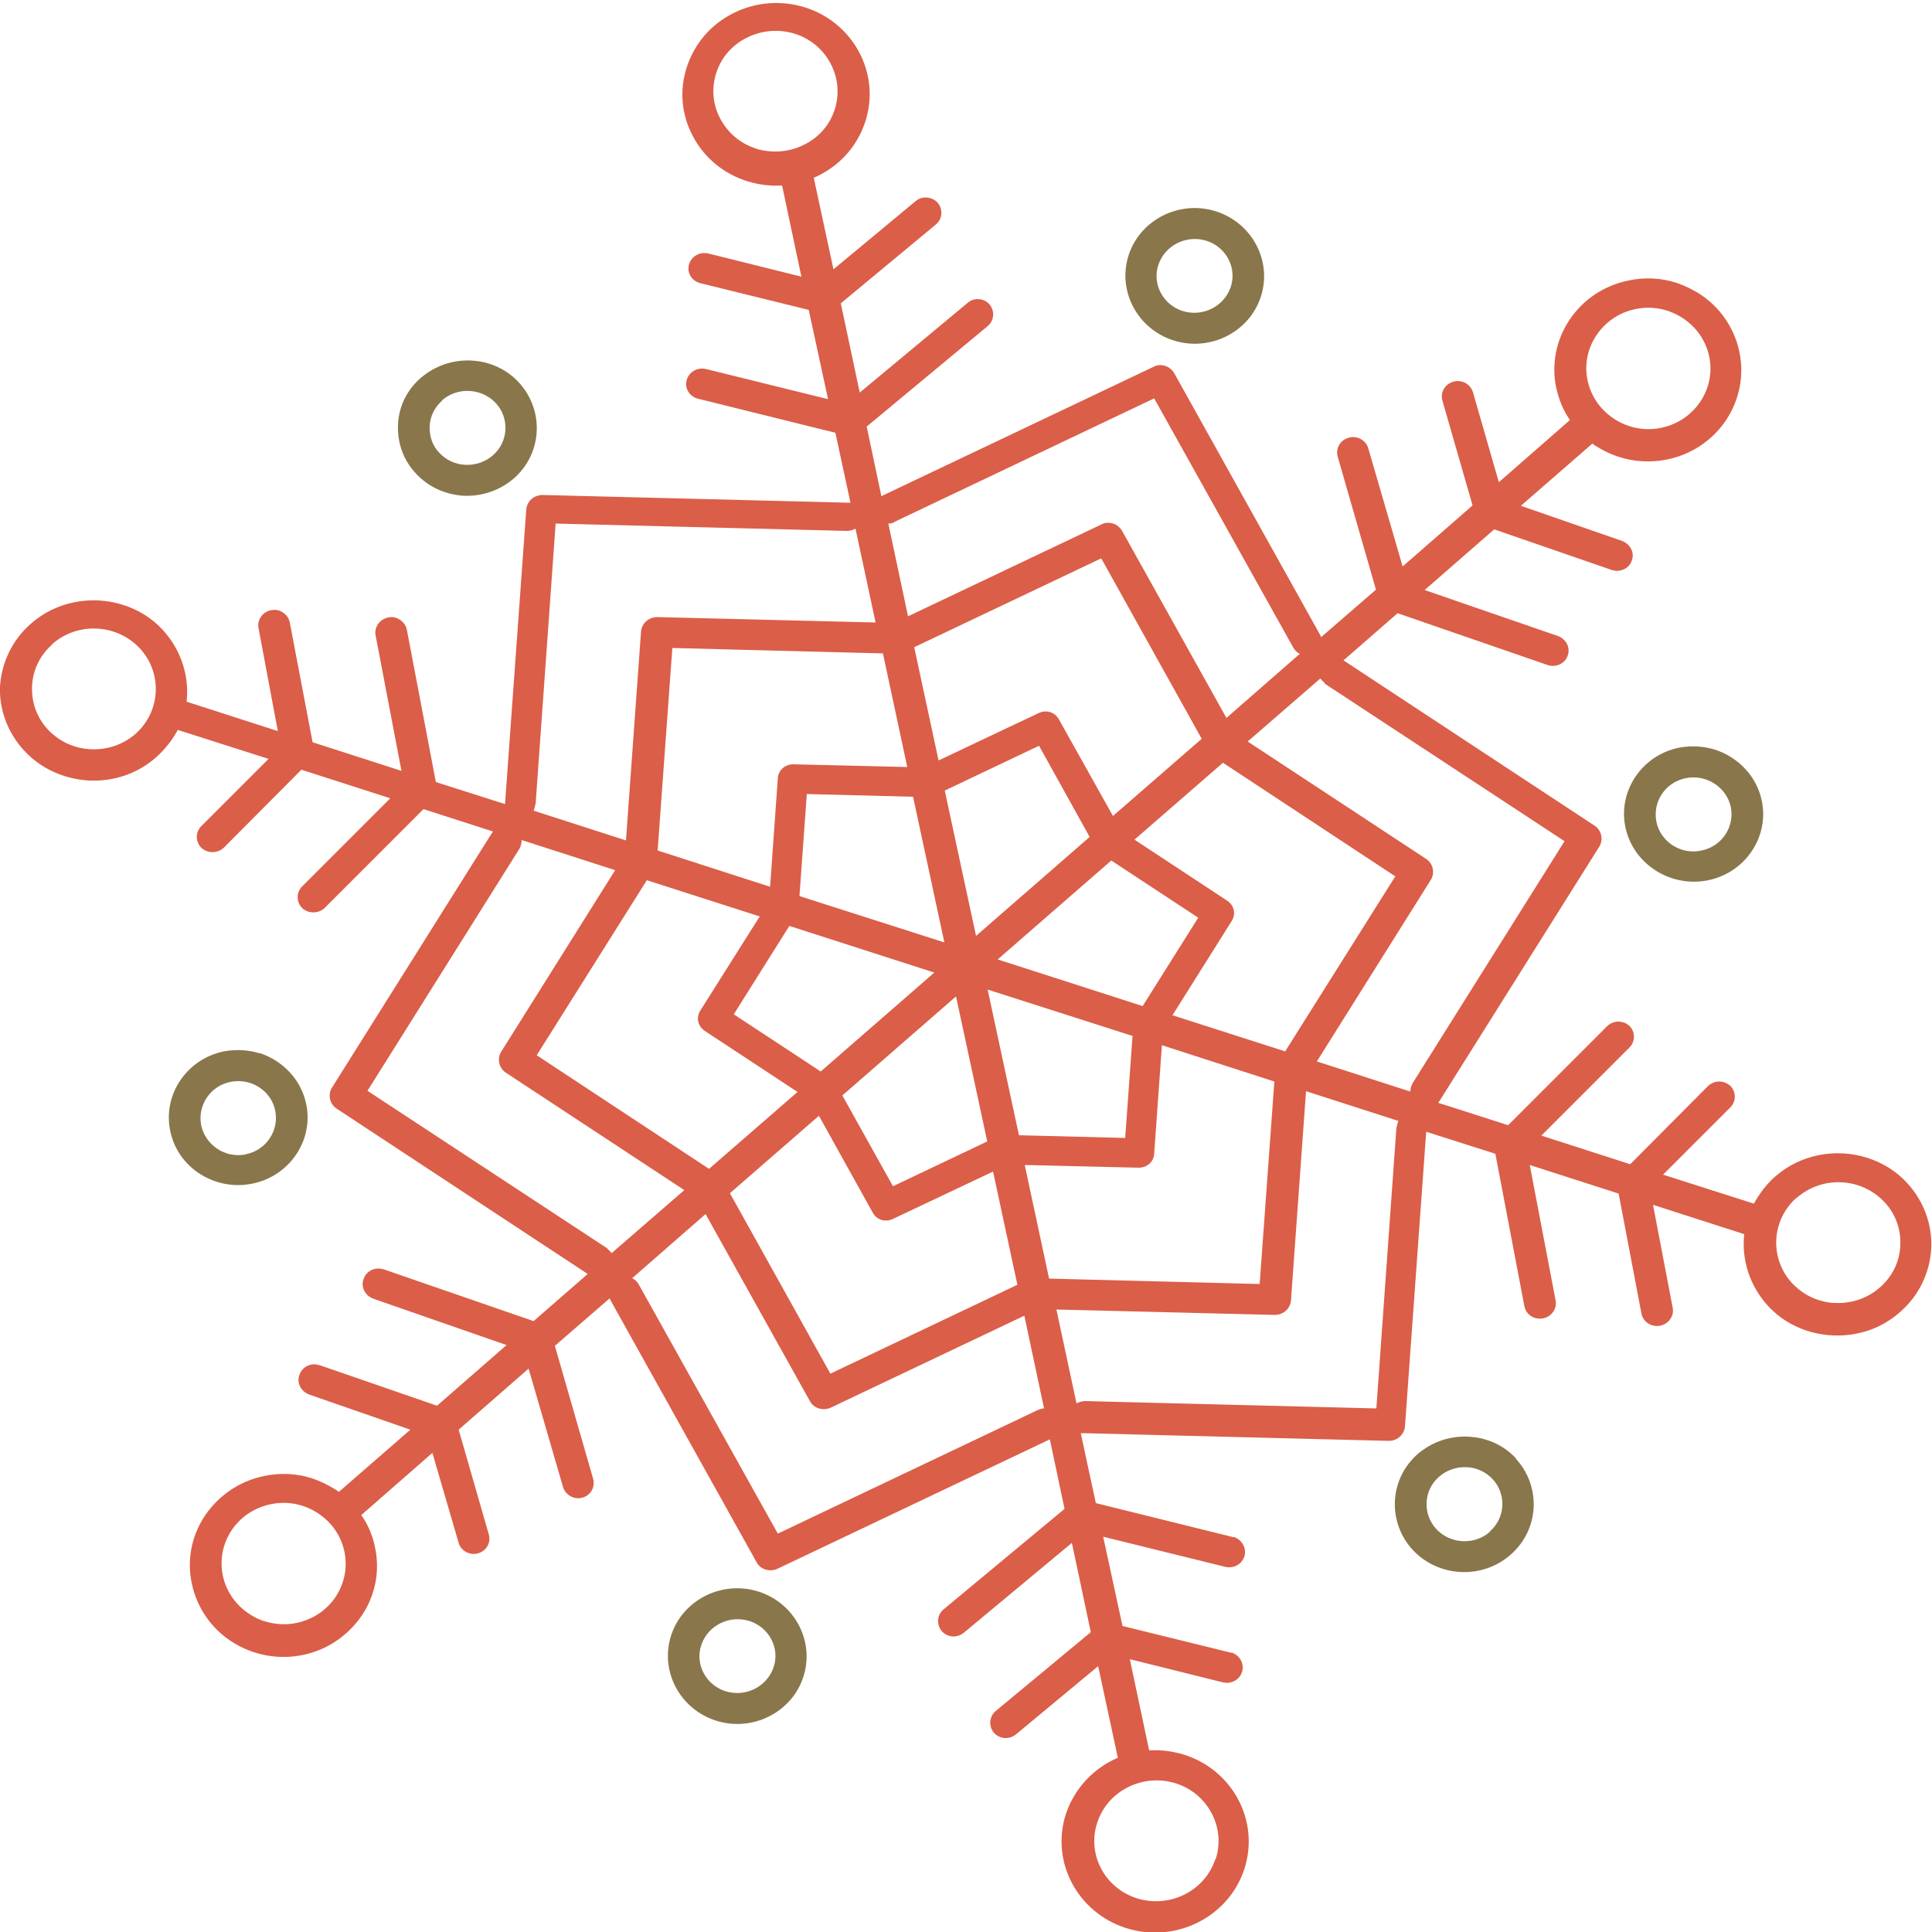 <?xml version="1.0" encoding="UTF-8"?> <svg xmlns="http://www.w3.org/2000/svg" id="Calque_2" viewBox="0 0 50 50"><defs><style>.cls-1{fill:#89764b;}.cls-2{fill:#db5e48;}</style></defs><g id="flocon-bi-color1"><path class="cls-1" d="M6.38,29.87c-.17.04-.34.03-.51-.02-.08-.03-.16-.06-.23-.11-.22-.14-.37-.35-.43-.6-.11-.52.22-1.03.75-1.14.53-.11,1.05.22,1.16.73.11.52-.22,1.03-.75,1.14M6.72,27.26c-.29-.09-.61-.11-.93-.05-.97.2-1.59,1.14-1.38,2.08.1.46.38.85.78,1.1.4.25.88.34,1.35.24.97-.2,1.59-1.14,1.38-2.08-.14-.63-.62-1.11-1.21-1.3"></path><path class="cls-2" d="M1.35,16.67c.66-.58,1.67-.53,2.27.11.59.64.54,1.63-.11,2.21-.32.28-.73.42-1.16.4-.43-.02-.82-.2-1.11-.51-.29-.31-.43-.71-.41-1.13s.21-.8.53-1.08M13.86,20.83l.52-7.28,7.53.19c.08,0,.16-.02.23-.06l.52,2.43-5.65-.14c-.22,0-.4.16-.42.37l-.39,5.41-2.39-.77s.04-.1.04-.16M23.14,13.51l6.73-3.2,3.6,6.45c.04.07.1.13.17.16l-1.9,1.66-2.7-4.84c-.05-.09-.14-.16-.23-.19-.1-.03-.21-.03-.3.02l-5.01,2.38-.51-2.4c.05,0,.11-.01.16-.04M34.28,17.69l6.21,4.08-3.93,6.26c-.04.07-.06.15-.06.22l-2.42-.78,2.95-4.7c.11-.18.06-.42-.12-.54l-4.62-3.04,1.88-1.63s.07.08.12.12M36.14,29.17l-.52,7.28-7.53-.19c-.08,0-.16.02-.23.06l-.52-2.43,5.65.14c.22,0,.4-.16.42-.37l.39-5.42,2.39.77s-.04.1-.04.15M26.86,36.49l-6.73,3.2-3.6-6.45c-.04-.07-.1-.13-.17-.16l1.9-1.66,2.7,4.84c.1.19.34.26.54.17l5.01-2.38.51,2.4c-.05,0-.11.02-.16.04M23.47,19.85l-2.94-.07c-.21,0-.39.15-.4.36l-.2,2.81-2.91-.94.38-5.24,5.45.14.63,2.94ZM28.81,21.13l-1.41-2.52c-.05-.09-.13-.15-.22-.18-.1-.03-.2-.02-.29.02l-2.6,1.23-.63-2.93,4.84-2.3,2.6,4.67-2.3,2ZM30.34,26.28l1.54-2.45c.11-.18.06-.4-.12-.52l-2.4-1.58,2.29-1.99,4.46,2.94-2.85,4.53-2.93-.94ZM26.53,30.15l2.94.07c.21,0,.39-.15.4-.36l.2-2.81,2.91.94-.38,5.24-5.45-.14-.63-2.94ZM21.19,28.87l1.4,2.52c.05.09.13.15.22.18.1.03.2.02.29-.02l2.6-1.23.63,2.93-4.84,2.3-2.6-4.67,2.3-2ZM25.26,24.22l-.81-3.76,2.44-1.16,1.31,2.36-2.95,2.57ZM29.58,26.04l-3.76-1.21,2.94-2.56,2.25,1.48-1.44,2.29ZM24.74,25.78l.81,3.76-2.44,1.16-1.31-2.35,2.95-2.57ZM20.42,23.96l3.76,1.21-2.94,2.56-2.25-1.48,1.44-2.29ZM29.12,29.45l-2.75-.07-.81-3.77,3.75,1.2-.19,2.64ZM20.88,20.55l2.75.07.81,3.77-3.75-1.2.19-2.64ZM19.66,23.72l-1.54,2.44c-.11.18-.06.4.12.52l2.4,1.58-2.29,1.99-4.46-2.94,2.85-4.53,2.93.94ZM15.72,32.31l-6.21-4.08,3.93-6.26c.04-.07.06-.15.06-.23l2.42.78-2.95,4.7c-.11.18-.06.42.12.54l4.62,3.04-1.88,1.63s-.07-.08-.12-.12M19.58,3.85c-.41-.13-.74-.4-.94-.78-.2-.37-.23-.8-.1-1.19.13-.4.41-.72.8-.91.38-.19.82-.22,1.22-.1.84.26,1.31,1.15,1.04,1.97-.13.4-.41.72-.8.91-.38.19-.82.22-1.23.1M42.32,8c.42-.09.85-.01,1.21.22.36.23.61.58.7.99.19.84-.37,1.68-1.23,1.86-.42.09-.85.01-1.21-.22-.36-.23-.61-.58-.7-.99-.19-.84.37-1.68,1.23-1.86M46.5,31c.66-.58,1.67-.53,2.27.11.29.31.43.71.41,1.13-.02.42-.21.8-.53,1.08-.32.28-.73.42-1.16.4-.14,0-.28-.03-.41-.07-.26-.08-.5-.23-.7-.44-.59-.64-.54-1.63.11-2.21M31.45,48.12c-.27.82-1.18,1.27-2.02,1.01-.84-.26-1.31-1.15-1.03-1.97.27-.82,1.18-1.27,2.02-1.01.84.26,1.31,1.15,1.04,1.97M8.69,41.32c-.23.35-.59.59-1.01.68-.28.06-.56.04-.83-.04-.13-.04-.26-.1-.38-.18-.36-.23-.61-.58-.7-.99-.09-.41-.01-.83.22-1.18.23-.35.59-.59,1.01-.68.42-.09.85-.01,1.21.22.36.23.61.58.7.99.09.41.01.83-.22,1.18M0,17.72c-.03.63.19,1.23.62,1.7.43.47,1.03.74,1.68.78.65.03,1.27-.18,1.75-.61.23-.21.42-.45.55-.7l2.35.75-1.74,1.74c-.16.16-.15.41,0,.56.16.15.42.15.58,0l2.01-2.02,2.3.74-2.28,2.28c-.16.16-.15.41,0,.56.16.15.42.15.58,0l2.56-2.56,1.8.58s-.02.03-.03.04l-4.14,6.59c-.11.18-.06.42.12.54l6.5,4.28-1.4,1.22-3.88-1.34s0,0-.01,0c-.21-.07-.44.04-.51.25-.08.21.04.43.25.51l3.45,1.2-1.8,1.57-3.04-1.05s0,0-.01,0c-.21-.07-.44.04-.51.25-.08.21.04.43.25.51l2.62.91-1.85,1.61s0,0,0,0c-.04-.03-.08-.06-.12-.08-.18-.11-.37-.2-.57-.27-.4-.13-.83-.15-1.25-.06-.63.13-1.17.5-1.53,1.03-.35.53-.47,1.16-.33,1.78.14.62.51,1.15,1.05,1.49.54.34,1.19.46,1.82.33.63-.13,1.17-.5,1.53-1.03.35-.53.47-1.16.33-1.78-.06-.29-.18-.57-.35-.81l1.84-1.61.68,2.33c.06.21.29.33.5.27.22-.06.34-.28.28-.49l-.78-2.71,1.81-1.58.89,3.06c.06.21.29.34.5.28.22-.06.34-.28.28-.49l-.99-3.44,1.42-1.23s.01.03.02.05l3.78,6.78c.1.19.34.26.54.17l7.05-3.35.38,1.8-3.13,2.6c-.17.14-.19.39-.05.56.15.17.4.19.58.04l2.79-2.32.49,2.31-2.46,2.04c-.17.14-.19.39-.05.56.15.17.4.19.58.04l2.12-1.76.51,2.37s0,0,0,0c-.61.26-1.11.77-1.34,1.44-.41,1.24.29,2.57,1.56,2.97,1.27.4,2.64-.28,3.05-1.52s-.29-2.57-1.56-2.97c-.3-.09-.6-.13-.9-.11l-.5-2.36,2.41.6c.22.05.44-.07.5-.29.05-.21-.07-.41-.27-.48,0,0-.02,0-.03,0l-2.8-.69-.5-2.31,3.16.78c.22.05.44-.07.5-.29.05-.2-.07-.41-.27-.48,0,0-.02,0-.03,0l-3.55-.88-.39-1.81s.04,0,.05,0l7.92.2c.22,0,.4-.16.42-.37l.55-7.63,1.79.57.75,3.94c.04.22.25.36.48.32.22-.04.37-.25.33-.46l-.67-3.51,2.3.74.59,3.1c.04.22.25.36.48.32.22-.04.37-.25.33-.46l-.51-2.67,2.36.76s0,0,0,0c0,0,0,0,0,0-.07.65.13,1.32.61,1.85.43.47,1.03.74,1.68.77.65.03,1.27-.18,1.75-.61.48-.42.76-1,.8-1.63.03-.63-.19-1.23-.62-1.7-.29-.32-.66-.54-1.05-.66-.8-.25-1.71-.09-2.37.49-.23.2-.41.45-.55.7l-2.35-.75,1.74-1.74c.16-.16.15-.41,0-.56-.05-.04-.1-.07-.16-.09-.14-.05-.31-.01-.42.1l-2.01,2.02-2.3-.74,2.28-2.28c.16-.16.15-.41,0-.56-.05-.04-.1-.08-.16-.09-.14-.05-.31-.01-.42.1l-2.56,2.56-1.81-.58s.02-.03.03-.04l4.14-6.59c.11-.18.06-.42-.12-.54l-6.5-4.28,1.4-1.22,3.88,1.34c.21.07.45-.03.52-.24.08-.21-.04-.43-.25-.51l-3.45-1.19,1.8-1.57,3.04,1.05c.21.07.45-.03.52-.24.08-.21-.04-.43-.25-.51l-2.62-.91,1.85-1.61s0,0,0,0c.04.03.08.06.12.08.54.34,1.19.46,1.82.33,1.31-.27,2.14-1.53,1.86-2.81-.14-.62-.51-1.15-1.05-1.49-.18-.11-.37-.2-.57-.27-.4-.13-.83-.15-1.25-.06-1.31.27-2.14,1.53-1.86,2.8.07.3.18.57.35.81l-1.84,1.61-.67-2.33c-.04-.13-.14-.23-.27-.27-.07-.02-.16-.03-.24,0-.22.06-.34.28-.28.49l.78,2.71-1.81,1.58-.89-3.06c-.04-.13-.14-.23-.27-.27-.07-.02-.16-.03-.24,0-.22.06-.34.28-.28.49l.99,3.44-1.42,1.23s-.01-.03-.02-.05l-3.78-6.78c-.05-.09-.14-.16-.23-.19-.1-.03-.21-.03-.3.02l-7.05,3.35-.38-1.8,3.13-2.6c.17-.14.19-.39.05-.56-.05-.06-.12-.1-.18-.12-.13-.04-.28-.02-.39.08l-2.79,2.32-.49-2.31,2.46-2.04c.17-.14.19-.39.05-.56-.05-.06-.12-.1-.19-.12-.13-.04-.28-.02-.39.08l-2.12,1.76-.51-2.37s0,0,0,0c.05-.02.09-.04.13-.06.58-.29,1-.78,1.2-1.38.41-1.24-.29-2.57-1.56-2.97-.62-.19-1.27-.14-1.85.15-.58.29-1,.78-1.2,1.38-.2.6-.15,1.24.15,1.8.29.56.8.98,1.41,1.17.29.09.6.13.9.11l.5,2.36-2.41-.6c-.22-.05-.44.07-.5.29-.06.21.08.43.3.48l2.8.69.5,2.31-3.16-.78c-.22-.05-.44.07-.5.29-.06.21.08.43.3.48l3.55.88.39,1.81s-.03,0-.05,0l-7.92-.2c-.22,0-.4.16-.42.37l-.55,7.63-1.79-.57-.75-3.94c-.03-.15-.14-.26-.28-.31-.06-.02-.13-.03-.2-.01-.22.04-.37.25-.33.46l.67,3.51-2.3-.74-.59-3.1c-.03-.15-.14-.26-.28-.31-.06-.02-.13-.02-.2-.01-.22.04-.37.25-.33.46l.5,2.67-2.36-.76s0,0,0,0c0,0,0,0,0,0,.07-.65-.13-1.32-.61-1.85-.29-.32-.66-.54-1.05-.66-.8-.25-1.71-.09-2.37.49-.48.42-.76,1-.8,1.63"></path><path class="cls-1" d="M11.44,10.36c.4-.35,1.02-.32,1.39.07.36.39.33,1-.07,1.35-.19.17-.45.26-.71.25-.26-.01-.5-.12-.68-.31-.18-.19-.26-.43-.25-.69.01-.26.13-.49.32-.66M10.76,12.25c.32.35.76.55,1.24.58.48.02.94-.14,1.3-.45.74-.65.79-1.76.13-2.48-.21-.23-.48-.4-.78-.49-.15-.05-.3-.07-.46-.08-.48-.02-.94.14-1.3.45-.36.31-.57.74-.59,1.21-.02.47.14.92.46,1.26"></path><path class="cls-1" d="M31.22,6.23c.51.16.8.7.63,1.2-.17.5-.72.78-1.24.62-.51-.16-.8-.7-.63-1.2.17-.5.72-.78,1.24-.62M30.37,8.81c.94.3,1.96-.21,2.26-1.13.3-.92-.22-1.91-1.16-2.21-.94-.3-1.96.21-2.26,1.13-.3.92.22,1.91,1.16,2.21"></path><path class="cls-1" d="M43.62,20.14c.53-.11,1.05.22,1.17.73.11.52-.22,1.03-.75,1.14-.17.04-.35.03-.51-.02-.32-.1-.58-.36-.66-.71-.11-.52.22-1.03.75-1.14M44.21,22.78c.97-.2,1.59-1.14,1.38-2.08-.14-.63-.62-1.11-1.21-1.3-.29-.09-.61-.11-.93-.05-.97.2-1.59,1.14-1.38,2.08.21.94,1.17,1.55,2.14,1.35"></path><path class="cls-1" d="M38.56,39.64c-.27.24-.64.3-.96.2-.16-.05-.31-.14-.43-.27-.36-.39-.33-1,.07-1.35.19-.17.45-.26.71-.25.26.01.5.12.68.31.36.39.33,1-.07,1.35M39.24,37.75c-.21-.23-.48-.4-.78-.49-.15-.05-.3-.07-.47-.08-.48-.02-.94.14-1.3.45-.74.65-.79,1.76-.13,2.48.67.72,1.81.77,2.54.12.74-.65.79-1.76.13-2.48"></path><path class="cls-1" d="M18.78,43.77c-.51-.16-.8-.7-.63-1.2.17-.5.72-.78,1.24-.62.51.16.8.7.63,1.2-.17.5-.72.78-1.24.62M19.63,41.19c-.94-.3-1.96.21-2.26,1.13-.3.92.22,1.91,1.16,2.21.94.3,1.96-.21,2.26-1.13.3-.92-.22-1.91-1.16-2.21"></path></g></svg> 